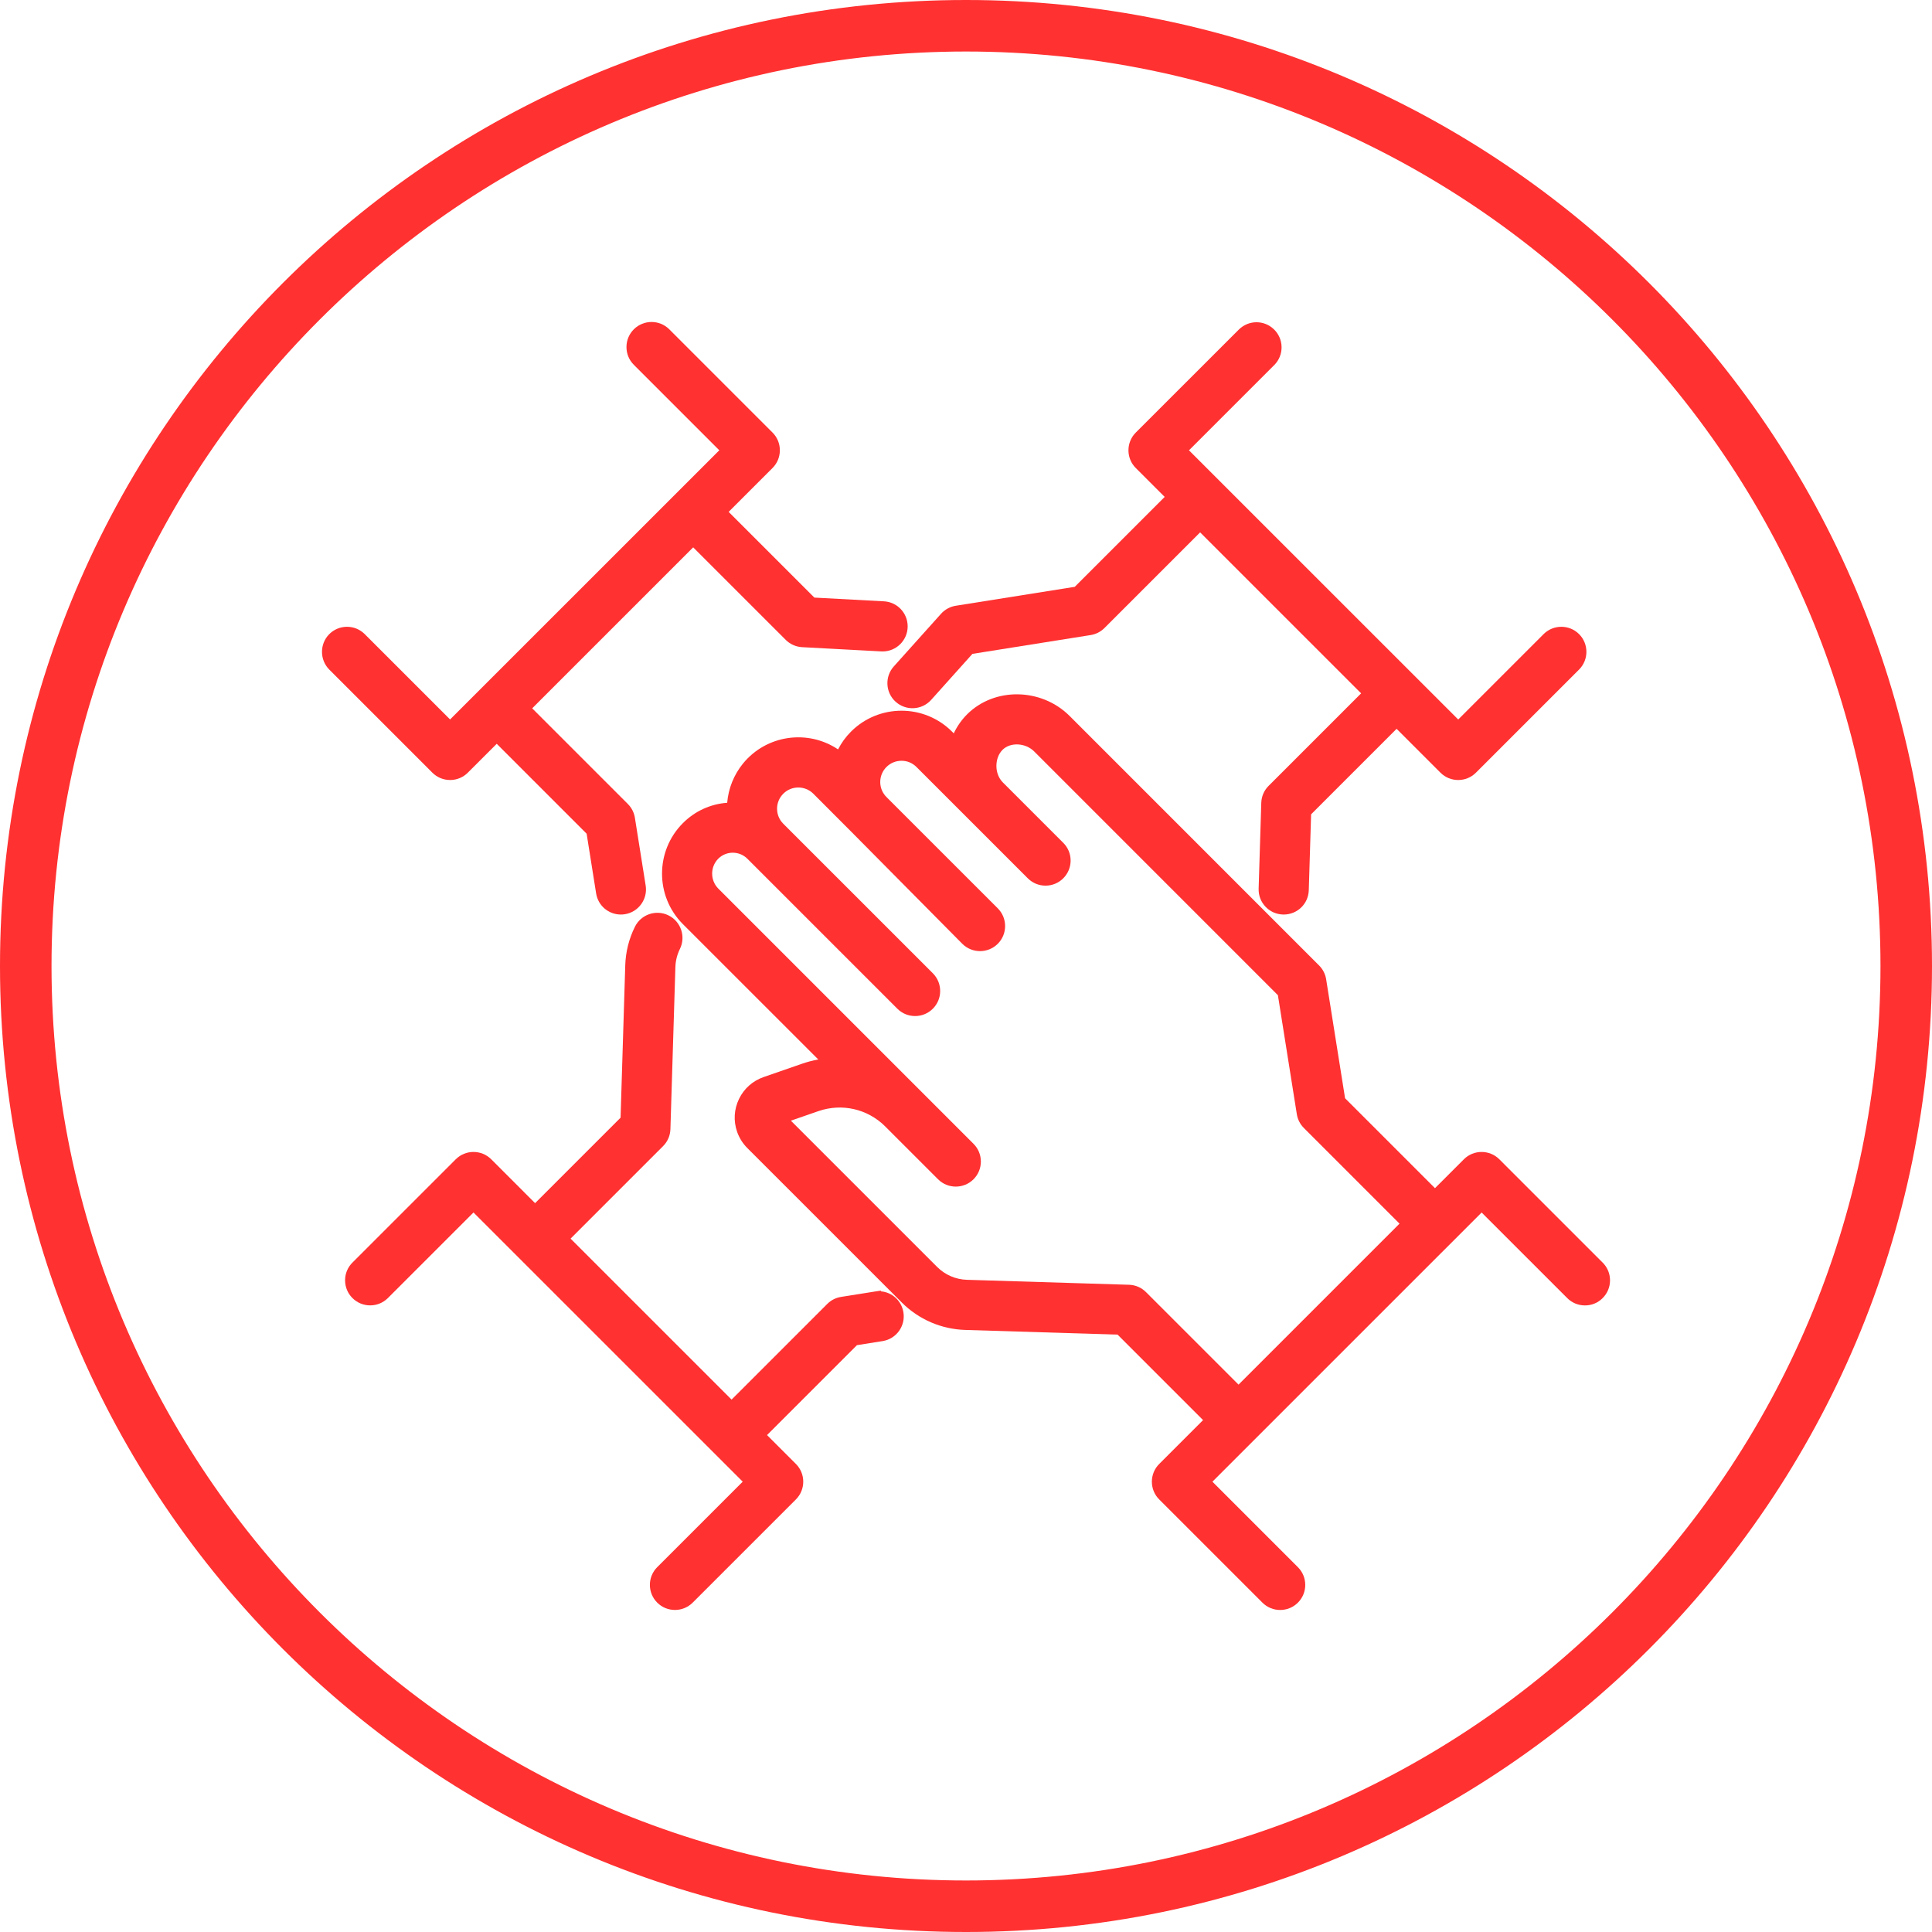 <?xml version="1.0" encoding="UTF-8"?>
<svg id="Layer_1" xmlns="http://www.w3.org/2000/svg" width="150" height="150" version="1.1" viewBox="0 0 150 150">
  <!-- Generator: Adobe Illustrator 29.0.1, SVG Export Plug-In . SVG Version: 2.1.0 Build 192)  -->
  <defs>
    <style>
      .st0 {
        fill: #ff3131;
      }
    </style>
  </defs>
  <path class="st0" d="M75,4c39.15,0,71,31.85,71,71s-31.85,71-71,71S4,114.15,4,75,35.85,4,75,4M75,0C33.579,0,0,33.579,0,75s33.579,75,75,75,75-33.579,75-75S116.421,0,75,0h0Z"/>
  <g>
    <path class="st0" d="M34.944,60.56h.002c.52,0,1.008-.202,1.376-.57l2.243-2.242,6.981,6.981.737,4.634c.151.95.959,1.64,1.921,1.641.102,0,.205-.008.308-.024.514-.082.965-.359,1.27-.78.305-.421.429-.936.347-1.449l-.836-5.258c-.065-.408-.254-.779-.546-1.071l-7.428-7.428,12.5-12.498,7.184,7.183c.341.34.793.541,1.273.567l6.142.329c.036.002.071.003.106.003h0c1.073,0,1.947-.873,1.947-1.947,0-1.036-.81-1.89-1.845-1.945l-5.398-.289-6.656-6.655,3.406-3.406c.368-.368.57-.857.57-1.377s-.202-1.009-.57-1.377l-8.015-8.014c-.759-.759-1.995-.759-2.754,0-.368.368-.57.857-.57,1.377s.203,1.009.57,1.377l6.637,6.637-20.902,20.9-6.641-6.64c-.367-.358-.849-.555-1.361-.555-.007,0-.015,0-.022,0-.52.006-1.007.214-1.37.585-.734.75-.734,1.972.003,2.726l8.014,8.014c.368.368.856.57,1.376.57Z"/>
    <path class="st0" d="M69.543,54.489c.796.714,2.024.651,2.742-.14l3.214-3.583,9.179-1.46c.408-.065.778-.254,1.071-.546l7.428-7.427,12.5,12.498-7.183,7.183c-.352.352-.554.82-.569,1.317l-.205,6.667c-.016.52.171,1.015.528,1.394s.839.596,1.371.612h.049c1.058,0,1.913-.83,1.945-1.887l.181-5.895,6.637-6.637,3.406,3.406c.759.759,1.994.76,2.754,0l8.016-8.015c.754-.764.747-1.999-.017-2.753-.755-.745-1.982-.745-2.738.002l-6.637,6.637-20.903-20.899,6.642-6.642c.361-.374.556-.866.547-1.386-.009-.52-.22-1.005-.594-1.367-.758-.732-1.946-.733-2.71.004l-8.015,8.013c-.759.759-.759,1.994,0,2.753l2.243,2.242-6.982,6.981-9.237,1.469c-.44.07-.846.291-1.144.623l-3.668,4.089c-.717.799-.65,2.032.149,2.749Z"/>
    <path class="st0" d="M68.391,100.259v-.059l-3.093.492c-.408.065-.779.254-1.071.546l-7.428,7.427-12.5-12.498,7.183-7.183c.352-.352.554-.819.569-1.317l.386-12.585c.014-.484.135-.97.351-1.406.474-.963.077-2.133-.887-2.607-.963-.474-2.133-.077-2.607.886-.467.944-.719,1.956-.75,3.008l-.363,11.813-6.637,6.636-3.405-3.406c-.759-.759-1.995-.759-2.754,0l-8.014,8.012c-.37.365-.576.853-.579,1.373-.003.52.196,1.01.562,1.38.754.764,1.99.772,2.754.017l6.653-6.652,20.903,20.9-6.637,6.637c-.368.368-.57.857-.57,1.377s.203,1.009.57,1.377c.38.38.878.569,1.377.569.499,0,.997-.19,1.377-.569l8.014-8.013c.759-.759.759-1.994,0-2.753l-2.243-2.242,6.982-6.981,2.015-.32c.513-.088.96-.37,1.26-.795.3-.425.417-.941.329-1.453-.154-.896-.881-1.538-1.746-1.611Z"/>
    <path class="st0" d="M124.514,98.12l-.002-.009-8.104-8.104c-.759-.759-1.995-.759-2.754,0l-2.242,2.242-6.981-6.981-1.469-9.236c-.065-.408-.254-.778-.546-1.071l-19.366-19.369c-2.195-2.195-5.843-2.254-7.968-.128-.425.427-.775.928-1.032,1.473l-.137-.137c-2.161-2.161-5.678-2.161-7.838,0-.41.409-.748.873-1.008,1.384-2.347-1.578-5.563-1.134-7.383,1.101-.705.865-1.133,1.933-1.225,3.042-1.302.096-2.512.65-3.441,1.583-2.156,2.16-2.156,5.676,0,7.837l10.511,10.509c-.427.079-.848.19-1.26.332l-2.984,1.036c-.841.292-1.519.894-1.907,1.696-.389.802-.442,1.706-.15,2.548.164.473.438.911.793,1.265l11.986,11.985c1.321,1.325,3.078,2.084,4.948,2.139l11.814.363,6.638,6.637-3.406,3.406c-.759.759-.759,1.994,0,2.753l8.015,8.014c.38.38.878.569,1.377.569s.997-.19,1.377-.569c.368-.368.57-.857.57-1.377s-.203-1.009-.57-1.377l-6.637-6.637,20.902-20.9,6.636,6.635c.365.37.853.576,1.373.579.529.006,1.01-.196,1.38-.562.37-.365.576-.853.579-1.373.003-.483-.169-.94-.486-1.299ZM68.727,87.456l4.103,4.102c.759.759,1.994.759,2.754,0,.368-.368.57-.857.57-1.377,0-.52-.203-1.009-.57-1.377l-19.812-19.811c-.641-.643-.641-1.688-.002-2.329.628-.619,1.643-.613,2.263.015l11.638,11.638c.759.759,1.994.759,2.754,0,.368-.368.57-.857.57-1.377s-.203-1.009-.57-1.377l-11.612-11.61c-.311-.312-.482-.726-.481-1.166,0-.44.173-.854.484-1.165.641-.64,1.686-.64,2.327-.002l2.974,2.979,8.596,8.677c.759.759,1.994.759,2.754,0,.368-.368.57-.857.57-1.377,0-.52-.202-1.009-.57-1.377l-8.64-8.639c-.312-.311-.484-.724-.485-1.165,0-.44.17-.855.48-1.166s.724-.484,1.165-.485c.449-.004.855.17,1.172.486l8.639,8.638c.368.368.857.57,1.377.57h0c.52,0,1.009-.202,1.377-.57.368-.368.57-.857.571-1.377,0-.52-.202-1.009-.57-1.377l-4.693-4.693c-.32-.32-.502-.789-.499-1.288.002-.488.176-.941.476-1.24.61-.61,1.783-.548,2.46.129l18.919,18.922,1.469,9.237c.065.408.254.778.546,1.071l7.428,7.428-12.5,12.498-7.184-7.183c-.352-.352-.82-.554-1.317-.569l-12.586-.386c-.874-.026-1.695-.381-2.313-1l-11.355-11.354,2.141-.743c1.826-.627,3.813-.172,5.183,1.188Z"/>
  </g>
</svg>